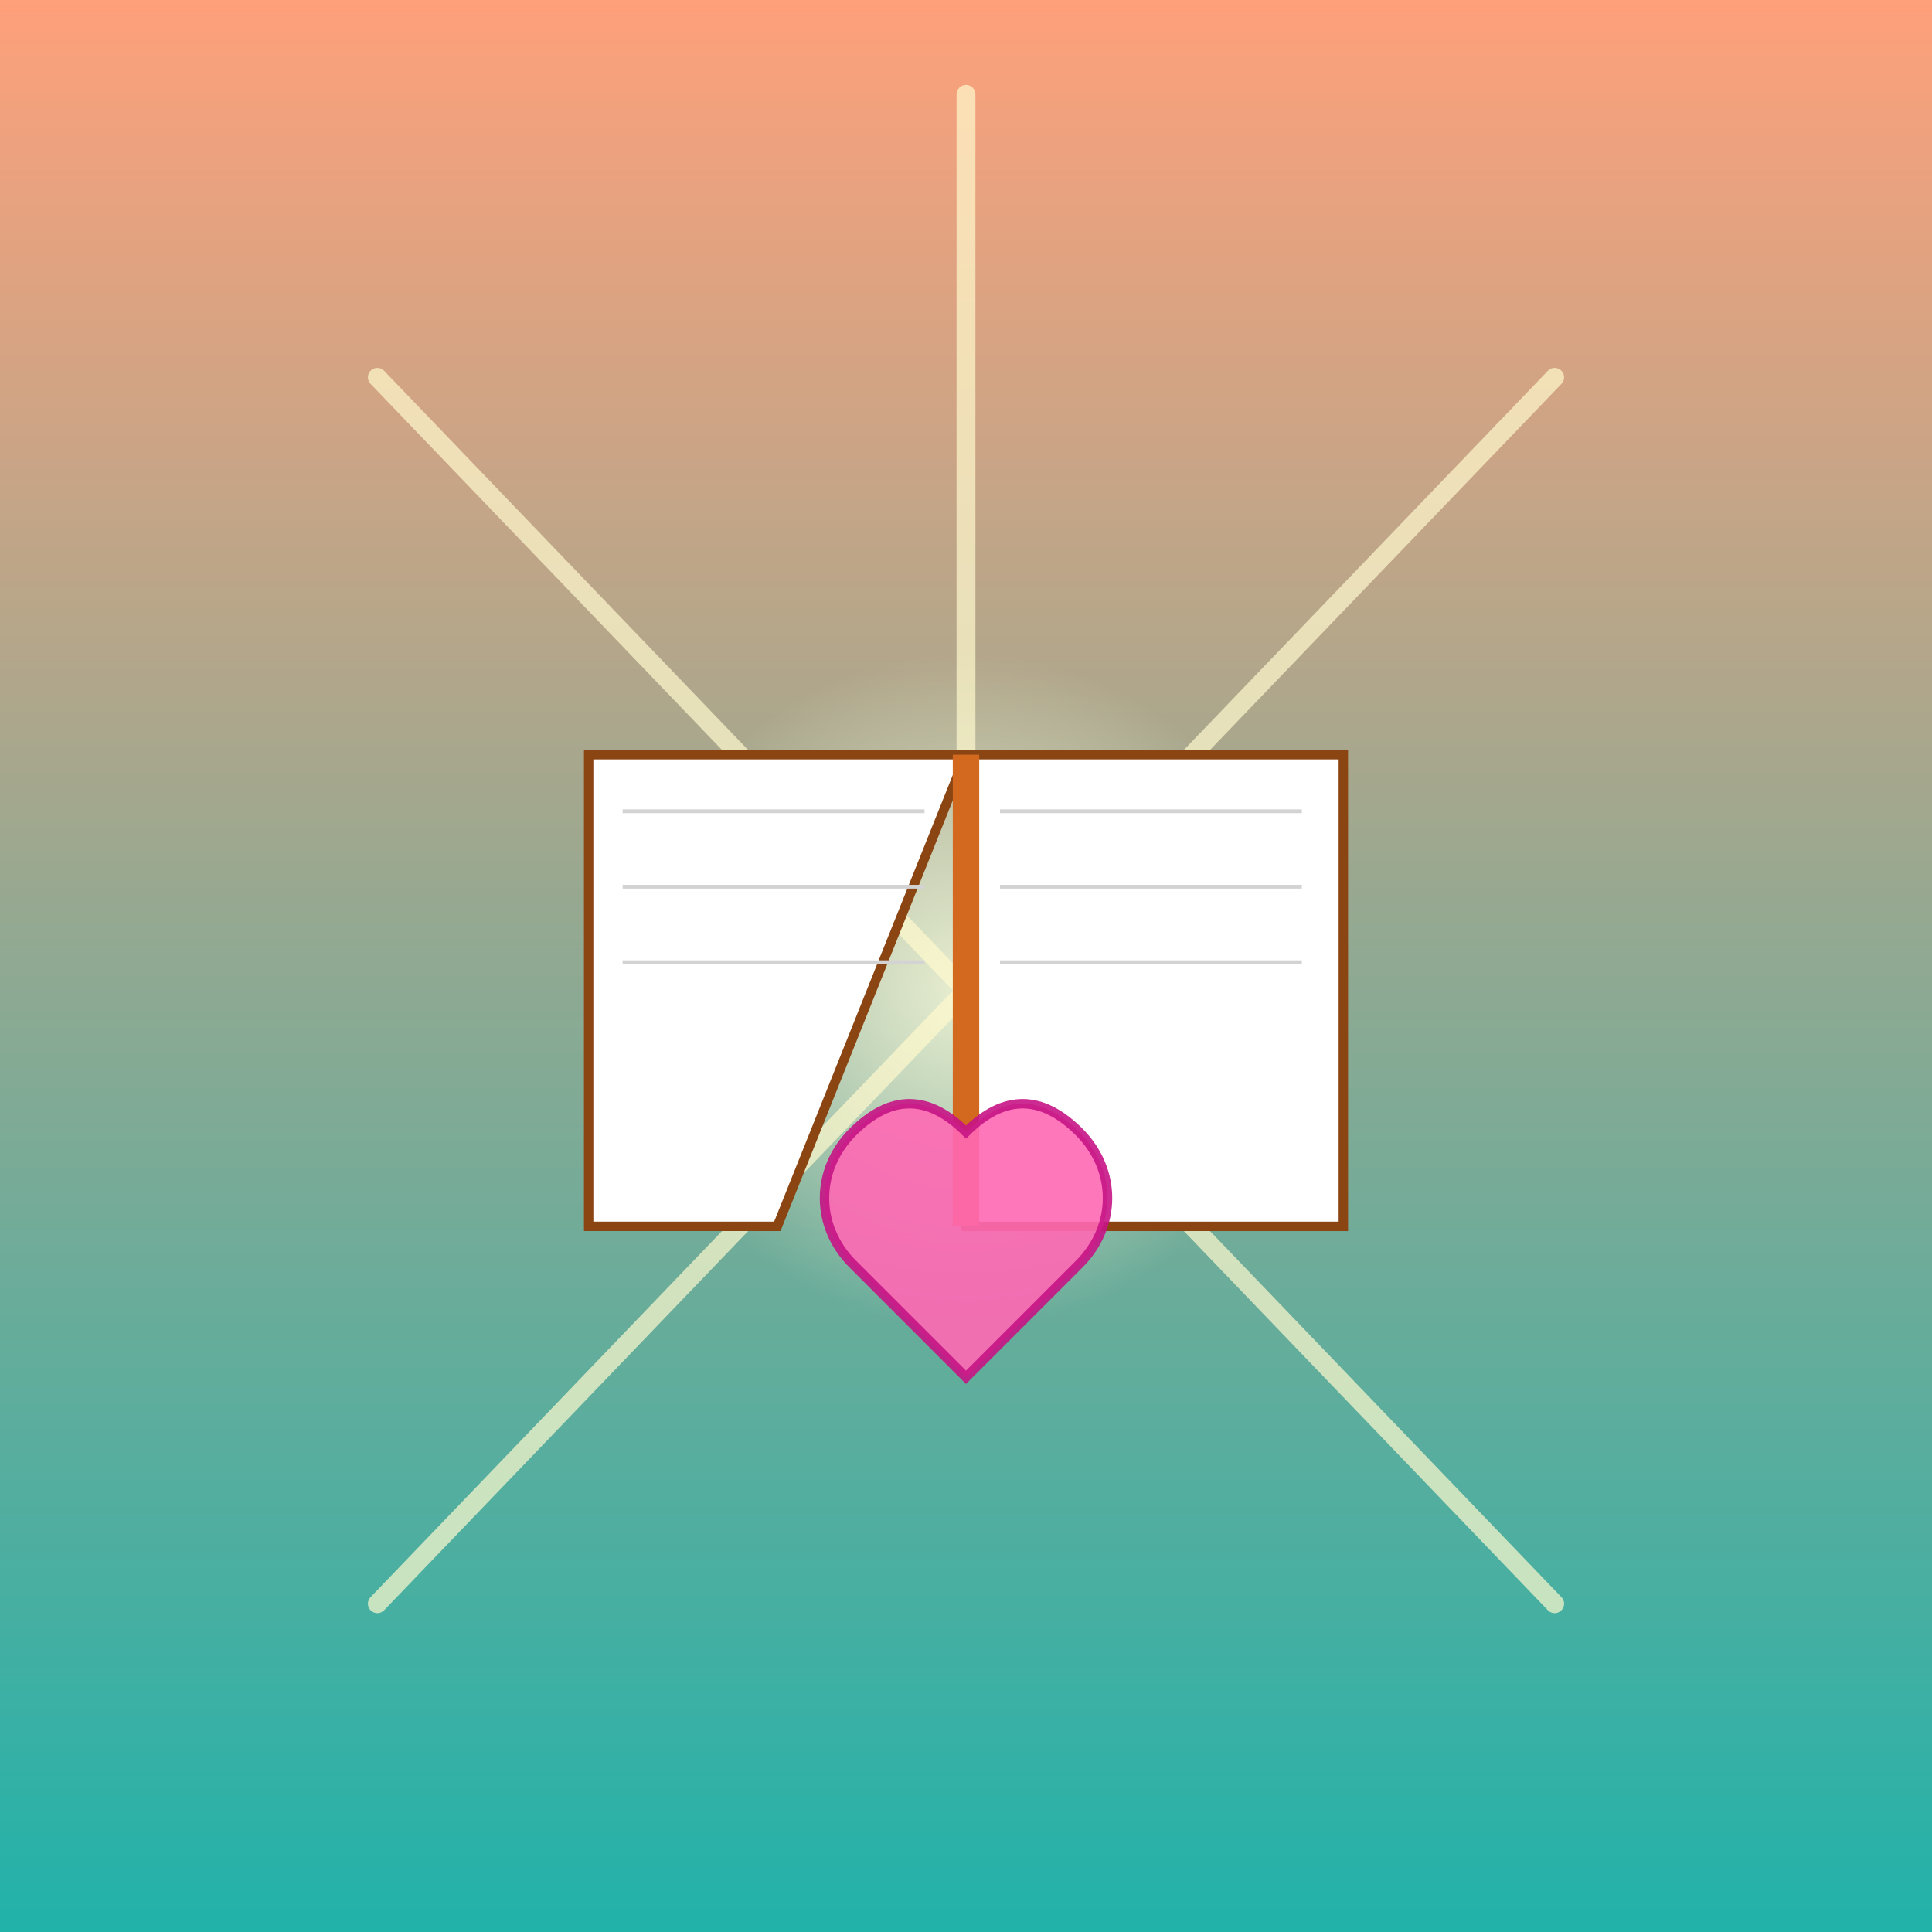<!--

Generated by DrawGPT.
Free, open source, AI generated images in SVG, PNG, and HTML Canvas format.
https://drawgpt.ai

Created: 2025-06-11T12:58:08+00:00
-->
<svg   viewBox="0 0 1024 1024" xmlns="http://www.w3.org/2000/svg" xmlns:xlink="http://www.w3.org/1999/xlink">
  <rect x="0" y="0" width="1024" height="1024" fill="#333333" stroke="none"/>
  <title id="svgTitle_001" class="title">Manifesting Truthfulness</title>
  <desc id="svgDesc_001" class="description">A colorful journey where honesty takes center stage with a radiant book and inspiring beams of light!</desc>
  <defs id="defs_001" class="defs">
    <linearGradient id="gradBackground_001" class="gradient" x1="0" y1="0" x2="0" y2="1">
      <stop id="stop1_001" class="stop" offset="0%" stop-color="#FFA07A"/>
      <stop id="stop2_001" class="stop" offset="100%" stop-color="#20B2AA"/>
    </linearGradient>
    <radialGradient id="gradGlow_001" class="gradient" cx="50%" cy="50%" r="50%">
      <stop id="glowStop1_001" class="stop" offset="0%" stop-color="rgba(255,255,224,0.8)"/>
      <stop id="glowStop2_001" class="stop" offset="100%" stop-color="rgba(255,255,224,0)"/>
    </radialGradient>
  </defs>
  <!-- Background Rectangle -->
  <rect id="bgRect_001" class="background" x="0" y="0" width="1024" height="1024" fill="url(#gradBackground_001)" />
  
  <!-- Sun Glow behind the book -->
  <circle id="glowCircle_001" class="glow" cx="512" cy="525" r="180" fill="url(#gradGlow_001)" />

  <!-- Light Beams -->
  <line id="beam_001" class="beam" x1="512" y1="525" x2="200" y2="200" stroke="#FFFACD" stroke-width="10" stroke-linecap="round" opacity="0.7"/>
  <line id="beam_002" class="beam" x1="512" y1="525" x2="824" y2="200" stroke="#FFFACD" stroke-width="10" stroke-linecap="round" opacity="0.7"/>
  <line id="beam_003" class="beam" x1="512" y1="525" x2="824" y2="850" stroke="#FFFACD" stroke-width="10" stroke-linecap="round" opacity="0.7"/>
  <line id="beam_004" class="beam" x1="512" y1="525" x2="200" y2="850" stroke="#FFFACD" stroke-width="10" stroke-linecap="round" opacity="0.7"/>
  <line id="beam_005" class="beam" x1="512" y1="525" x2="512" y2="50" stroke="#FFFACD" stroke-width="10" stroke-linecap="round" opacity="0.7"/>

  <!-- Open Book -->
  <!-- Left Page -->
  <polygon id="bookLeft_001" class="book-page" points="312,400 512,400 412,650 312,650" fill="#FFF" stroke="#8B4513" stroke-width="5" />
  <!-- Right Page -->
  <polygon id="bookRight_001" class="book-page" points="512,400 712,400 712,650 512,650" fill="#FFF" stroke="#8B4513" stroke-width="5" />
  <!-- Book Binding -->
  <rect id="bookBinding_001" class="book-binding" x="505" y="400" width="14" height="250" fill="#D2691E" />
  
  <!-- Decorative Lines on Pages -->
  <line id="lineLeft_001" class="page-line" x1="330" y1="430" x2="490" y2="430" stroke="#D3D3D3" stroke-width="2" />
  <line id="lineLeft_002" class="page-line" x1="330" y1="470" x2="490" y2="470" stroke="#D3D3D3" stroke-width="2" />
  <line id="lineLeft_003" class="page-line" x1="330" y1="510" x2="490" y2="510" stroke="#D3D3D3" stroke-width="2" />
  <line id="lineRight_001" class="page-line" x1="530" y1="430" x2="690" y2="430" stroke="#D3D3D3" stroke-width="2" />
  <line id="lineRight_002" class="page-line" x1="530" y1="470" x2="690" y2="470" stroke="#D3D3D3" stroke-width="2" />
  <line id="lineRight_003" class="page-line" x1="530" y1="510" x2="690" y2="510" stroke="#D3D3D3" stroke-width="2" />
  
  <!-- A Heart Symbol of Sincerity -->
  <path id="heart_001" class="heart" d="M512 600 
           C 492 580, 472 580, 452 600 
           C 432 620, 432 650, 452 670 
           L 512 730 
           L 572 670 
           C 592 650, 592 620, 572 600 
           C 552 580, 532 580, 512 600 Z" fill="#FF69B4" stroke="#C71585" stroke-width="5" opacity="0.9" />
  
</svg>